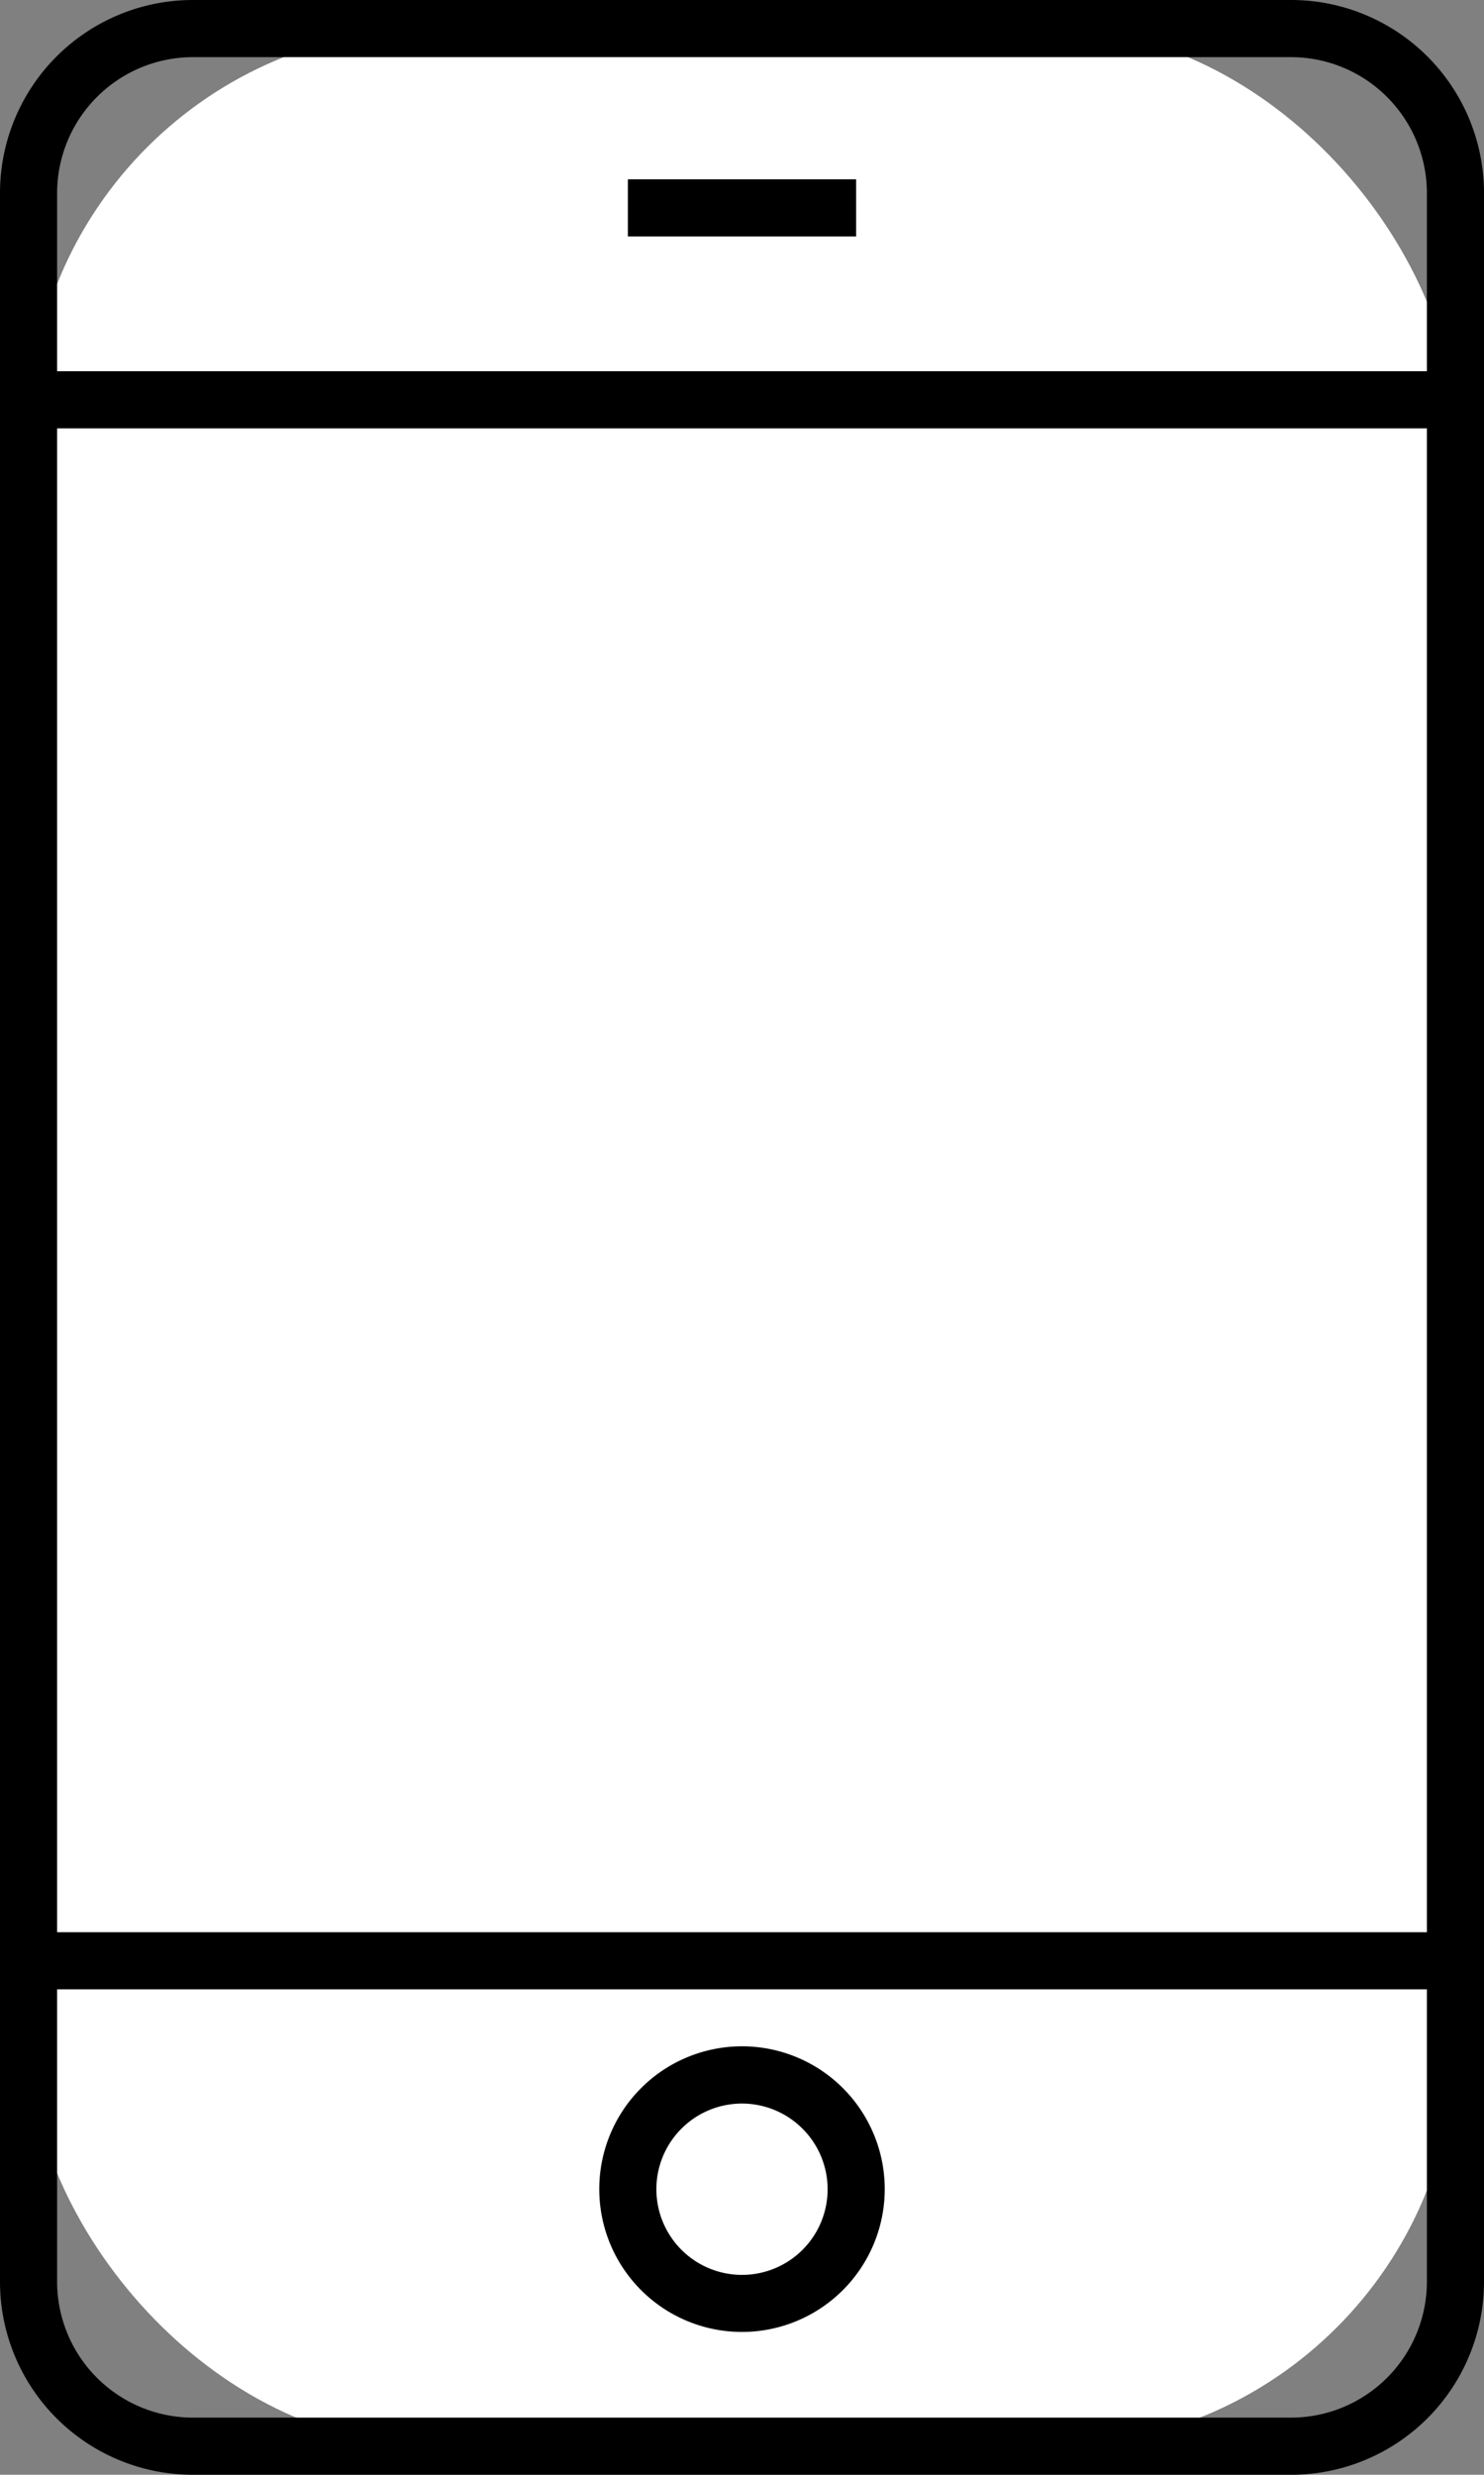 <svg id="Groupe_466" data-name="Groupe 466" xmlns="http://www.w3.org/2000/svg" width="15.824" height="26.373" viewBox="0 0 15.824 26.373">
  <rect x="0" y="0" width="15.824" height="26.373" fill="#808080" stroke="none"/>
  <g id="Groupe_461" data-name="Groupe 461" transform="translate(0 0)">
    <g id="Groupe_459" data-name="Groupe 459" transform="translate(0.304 0.304)">
      <rect id="Rectangle_391" data-name="Rectangle 391" width="15.215" height="25.764" rx="4.319" fill="#fff"/>
    </g>
    <g id="Groupe_460" data-name="Groupe 460">
      <path id="Tracé_460" data-name="Tracé 460" d="M58.767,396.609a1.45,1.45,0,0,1,1.448,1.448v22.259a1.45,1.45,0,0,1-1.448,1.448H47.057a1.45,1.45,0,0,1-1.448-1.448V398.057a1.45,1.45,0,0,1,1.448-1.448h11.71m0-.609H47.057A2.057,2.057,0,0,0,45,398.057v22.259a2.057,2.057,0,0,0,2.057,2.057h11.71a2.057,2.057,0,0,0,2.057-2.057V398.057A2.057,2.057,0,0,0,58.767,396Z" transform="translate(-45 -396)"/>
    </g>
  </g>
  <g id="Groupe_462" data-name="Groupe 462" transform="translate(0 20.591)">
    <line id="Ligne_30" data-name="Ligne 30" x2="15.824" transform="translate(0 0.304)" fill="#fff"/>
    <rect id="Rectangle_392" data-name="Rectangle 392" width="15.824" height="0.609"/>
  </g>
  <g id="Groupe_463" data-name="Groupe 463" transform="translate(0 3.956)">
    <line id="Ligne_31" data-name="Ligne 31" x2="15.824" transform="translate(0 0.304)" fill="#fff"/>
    <rect id="Rectangle_393" data-name="Rectangle 393" width="15.824" height="0.609"/>
  </g>
  <g id="Groupe_464" data-name="Groupe 464" transform="translate(6.39 21.808)">
    <circle id="Ellipse_75" data-name="Ellipse 75" cx="1.217" cy="1.217" r="1.217" transform="translate(0.304 0.304)" fill="#fff"/>
    <path id="Tracé_461" data-name="Tracé 461" d="M62.272,452.793a1.522,1.522,0,1,1,1.522-1.522A1.523,1.523,0,0,1,62.272,452.793Zm0-2.434a.913.913,0,1,0,.913.913A.914.914,0,0,0,62.272,450.359Z" transform="translate(-60.75 -449.75)"/>
  </g>
  <g id="Groupe_465" data-name="Groupe 465" transform="translate(6.695 1.911)">
    <line id="Ligne_32" data-name="Ligne 32" x2="2.434" transform="translate(0 0.304)" fill="#fff"/>
    <rect id="Rectangle_394" data-name="Rectangle 394" width="2.434" height="0.609"/>
  </g>
</svg>
